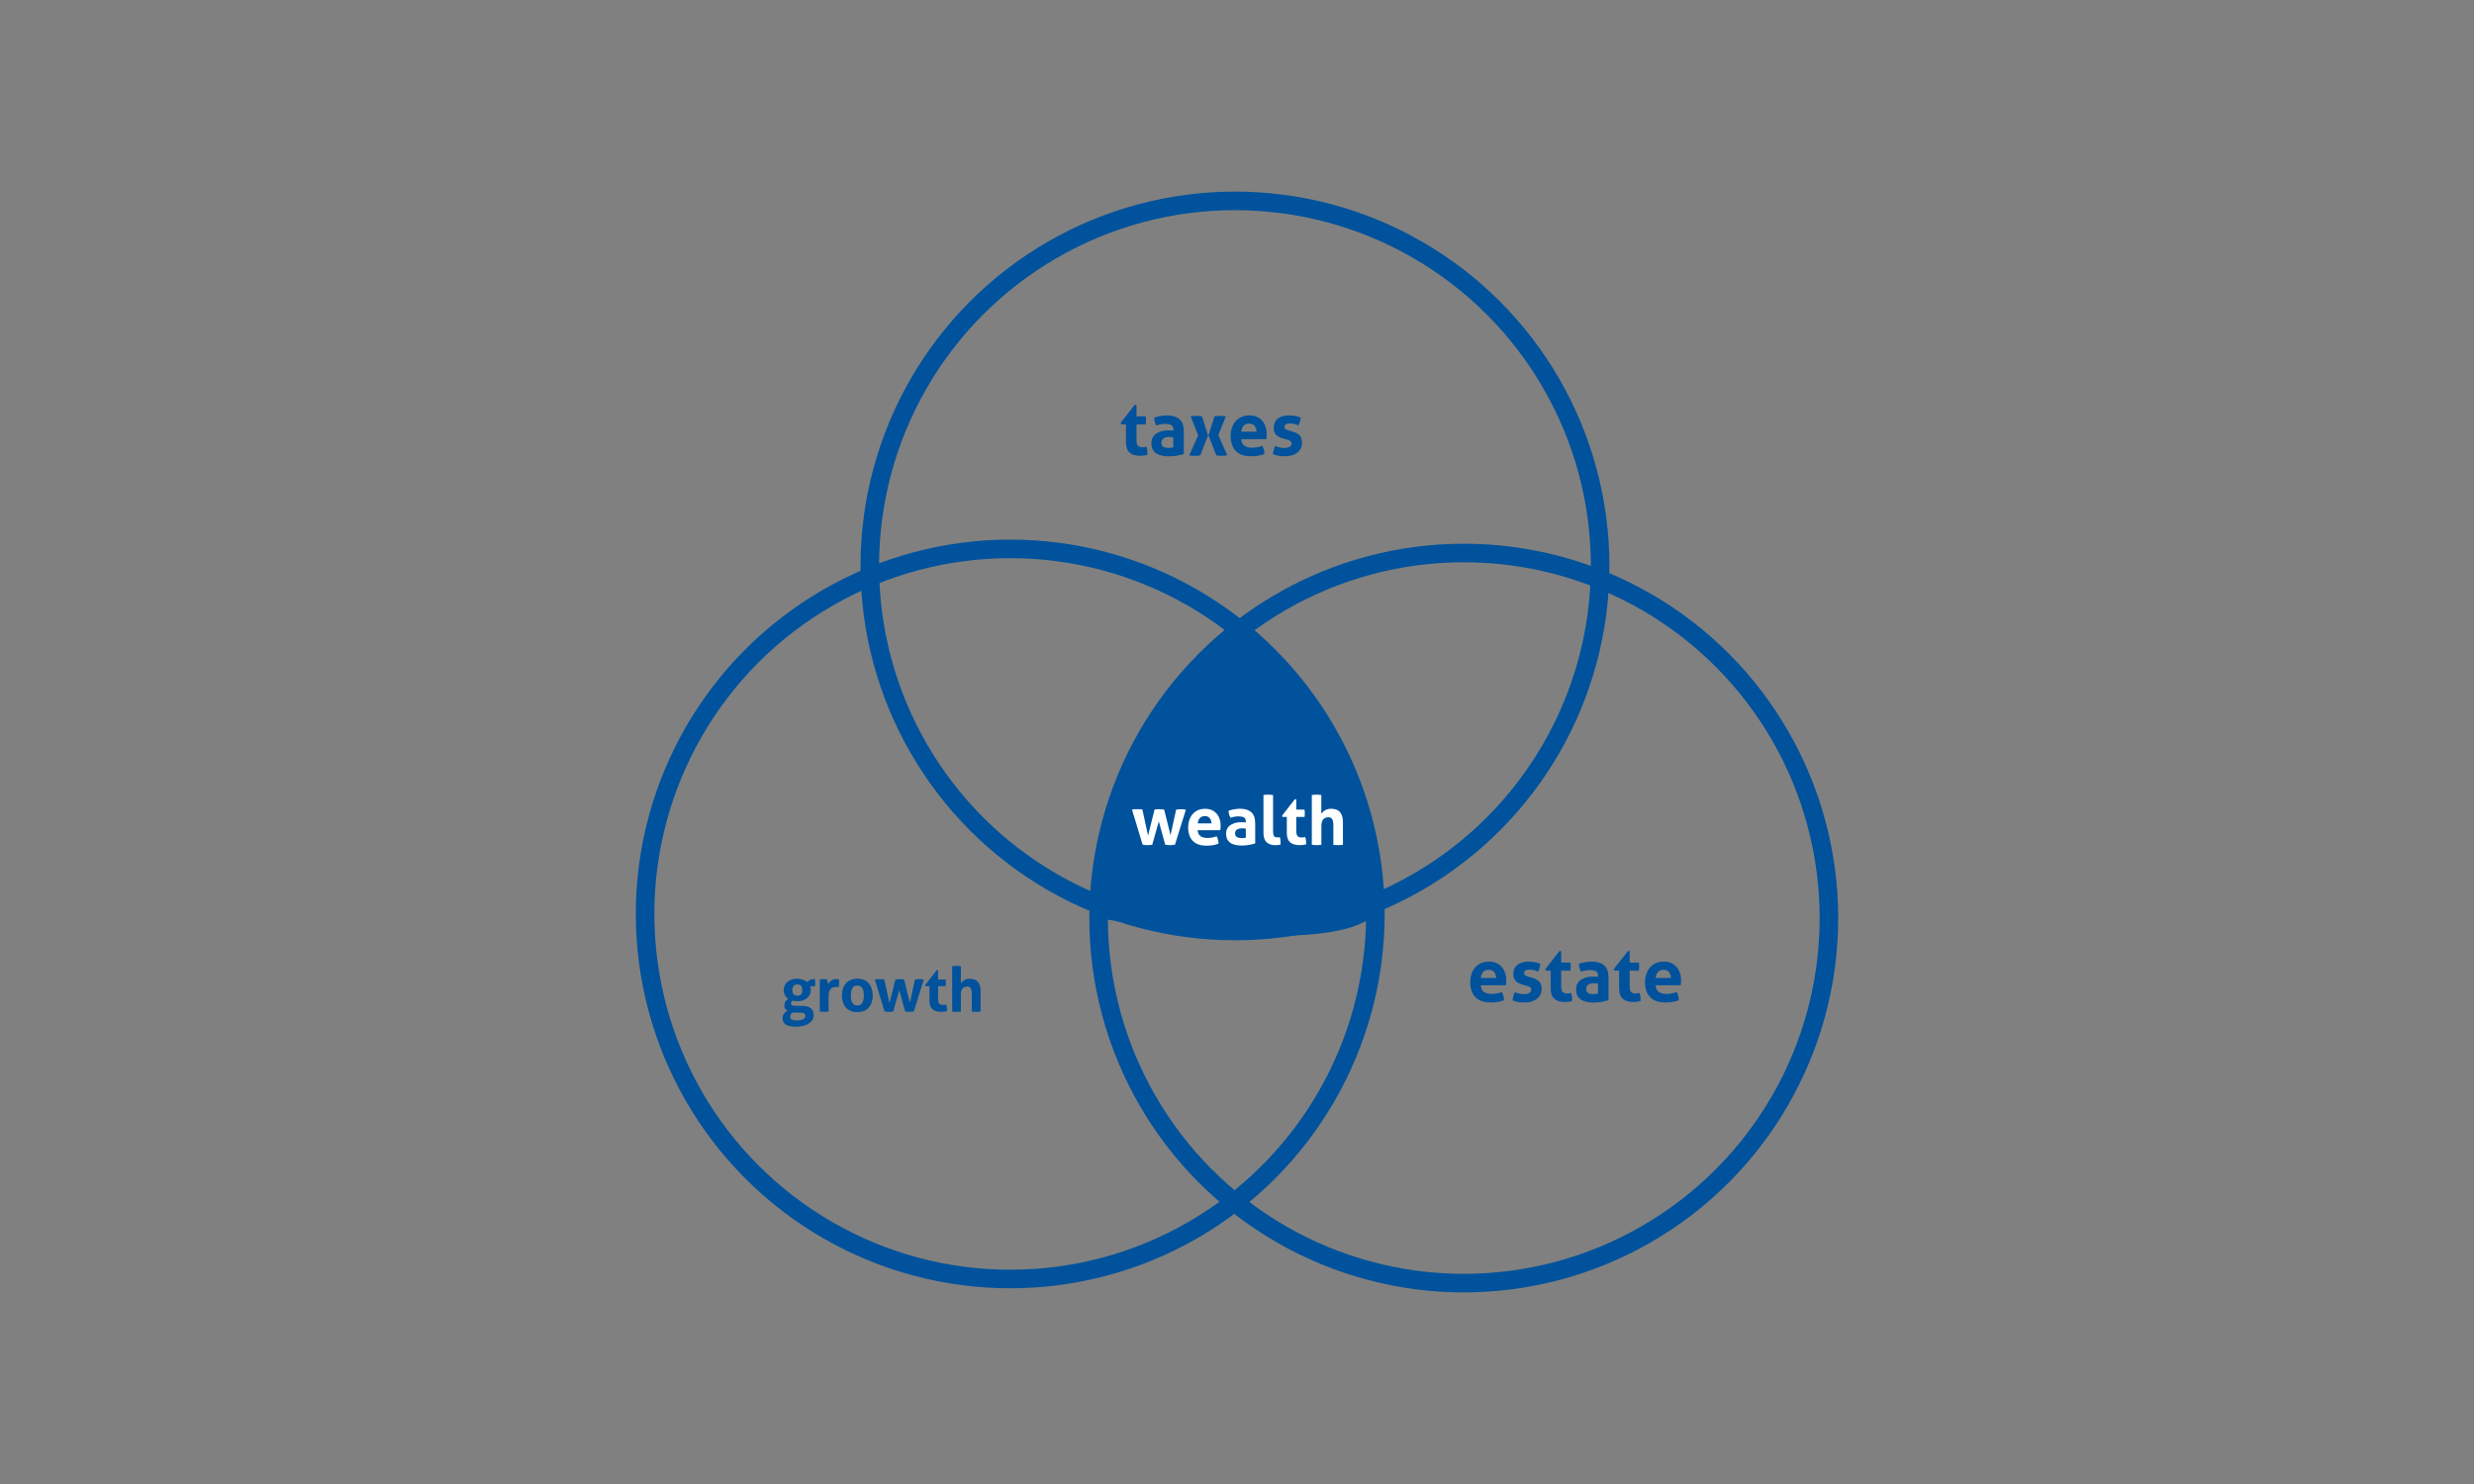 <?xml version="1.0" encoding="UTF-8"?><svg id="Layer_1" xmlns="http://www.w3.org/2000/svg" viewBox="0 0 500 300"><rect x="0" y="0" width="500" height="300" fill="#808080" stroke="none"/><defs><style>.cls-1{fill:#fff;}.cls-2{fill:none;stroke:#00529c;stroke-miterlimit:10;stroke-width:3.75px;}.cls-3{fill:#00529c;}</style></defs><path class="cls-3" d="M250.79,128.37s-28.81,18.55-28.76,57.22c0,0,46.6,8.6,55.94-.83,0,0-4.35-47.91-27.18-56.39Z"/><circle class="cls-2" cx="249.59" cy="114.41" r="73.8"/><circle class="cls-2" cx="295.83" cy="185.59" r="73.8"/><circle class="cls-2" cx="204.17" cy="184.76" r="73.8"/><path class="cls-3" d="M229.34,81.85h.35v2.31h1.85c.03.15.05.29.06.41,0,.12.01.25.01.38,0,.14,0,.28-.01.41-.01.13-.03.28-.06.44h-1.85v3.11c0,.62.1,1.03.3,1.22.2.19.49.29.86.29.15,0,.3-.01.45-.04.15-.03.28-.05.39-.07.07.19.12.39.15.6.03.21.05.39.05.56,0,.11,0,.21,0,.28,0,.08-.01.15-.02.22-.23.05-.47.09-.71.12s-.49.05-.74.05c-.93,0-1.64-.22-2.13-.65s-.73-1.14-.73-2.12v-3.58h-.99l-.08-.31,2.86-3.66Z"/><path class="cls-3" d="M239.25,87.19v4.59c-.36.11-.79.22-1.3.32-.51.1-1.09.15-1.73.15-.69,0-1.3-.09-1.84-.26-.53-.17-.94-.45-1.24-.84-.3-.39-.44-.91-.44-1.56,0-.49.1-.9.31-1.23.2-.33.47-.6.81-.8.34-.2.71-.34,1.12-.43s.82-.13,1.22-.13c.31,0,.63.01.98.05v-.18c0-.49-.15-.81-.46-.96-.31-.15-.71-.22-1.22-.22-.54,0-1.13.11-1.76.32-.14-.26-.25-.51-.32-.75-.07-.23-.11-.51-.11-.84.45-.15.9-.26,1.35-.34.45-.07.87-.11,1.25-.11,1.06,0,1.89.26,2.49.76.6.51.89,1.33.89,2.45ZM235.17,88.63c-.29.18-.44.47-.44.86,0,.35.09.59.27.74s.4.24.63.27c.24.04.45.05.63.05.15,0,.31-.01.46-.04s.29-.05.4-.07v-2.02c-.28-.05-.54-.08-.78-.08-.5,0-.89.09-1.19.27Z"/><path class="cls-3" d="M242.14,87.98l-1.51-3.82c.34-.06.71-.09,1.12-.09.39,0,.78.03,1.18.09l1.21,3.87-1.57,4.04c-.37.06-.73.09-1.09.09s-.73-.03-1.13-.09l1.8-4.08ZM244.23,88.03l1.22-3.87c.39-.06.78-.09,1.18-.09.38,0,.75.03,1.12.09l-1.53,3.82,1.82,4.08c-.4.06-.78.09-1.13.09s-.72-.03-1.09-.09l-1.59-4.04Z"/><path class="cls-3" d="M249.14,86.05c.29-.63.72-1.14,1.28-1.51.57-.38,1.27-.57,2.1-.57.73,0,1.36.17,1.88.5.52.33.92.78,1.19,1.35.27.57.41,1.21.41,1.93,0,.19,0,.38-.02.57-.02.19-.03.34-.05.45h-5.08c.04.61.26,1.06.64,1.33.39.28.9.41,1.53.41.71,0,1.41-.13,2.1-.38.11.2.21.45.29.73s.13.59.14.92c-.8.31-1.69.46-2.69.46s-1.77-.18-2.39-.53-1.06-.84-1.34-1.45c-.28-.62-.42-1.32-.42-2.1s.15-1.48.44-2.11ZM253.54,86.08c-.25-.3-.6-.45-1.05-.45-.51,0-.9.14-1.16.43s-.42.69-.47,1.21h3.09c-.02-.49-.16-.89-.41-1.19Z"/><path class="cls-3" d="M258.25,84.63c.56-.44,1.31-.66,2.27-.66.78,0,1.57.14,2.35.43-.02.26-.07.54-.15.83s-.18.54-.29.75c-.25-.1-.52-.19-.81-.27-.3-.08-.61-.11-.93-.11-.35,0-.62.05-.81.16-.19.11-.29.28-.29.51s.07.38.21.47c.14.09.33.18.59.26l.87.26c.57.16,1.03.41,1.37.73.34.33.51.85.51,1.58,0,.5-.14.95-.42,1.36-.28.41-.68.73-1.19.96s-1.13.35-1.86.35c-.49,0-.91-.03-1.26-.09s-.74-.17-1.15-.34c.05-.55.2-1.1.44-1.65.34.13.65.23.96.3.3.07.61.1.94.1.19,0,.4-.03.62-.08.22-.05.41-.14.57-.26.16-.12.24-.3.24-.52,0-.24-.07-.42-.22-.53s-.35-.2-.62-.28l-.95-.27c-.57-.16-1.02-.41-1.34-.73s-.48-.8-.48-1.45c0-.78.28-1.38.83-1.82Z"/><path class="cls-3" d="M158.68,203.92c-.11-.17-.17-.39-.17-.66,0-.32.07-.57.2-.78.13-.2.33-.39.59-.57-.61-.42-.91-1.01-.91-1.76,0-.43.11-.82.33-1.17s.54-.62.95-.82.9-.3,1.47-.3c.42,0,.8.06,1.15.19.35.13.64.29.88.49.16-.21.35-.36.59-.47.23-.1.55-.16.95-.16.02.11.03.21.04.32.01.1.02.21.02.33,0,.13,0,.27-.01.4,0,.13-.03.27-.05.41h-1.01c.04.08.08.18.11.3.03.12.05.27.05.46,0,.43-.11.82-.32,1.16s-.52.61-.93.81c-.4.2-.89.3-1.47.3-.35,0-.67-.04-.96-.11-.14.09-.23.19-.26.29-.03.1-.05.2-.05.29,0,.13.04.24.13.32.09.08.26.13.53.14l1.71.02c.76.02,1.32.19,1.68.51.36.32.54.78.54,1.37,0,.47-.16.88-.47,1.23s-.74.62-1.28.81c-.54.19-1.14.28-1.81.28-1.01,0-1.72-.15-2.13-.45s-.62-.7-.62-1.21c0-.37.09-.68.27-.93s.42-.45.72-.64c-.19-.12-.34-.26-.46-.43ZM162.61,204.94c-.1-.14-.32-.21-.66-.22l-1.25-.03h-.14c-.33,0-.56.09-.68.27-.12.18-.18.36-.18.53,0,.32.12.53.36.64.24.11.56.17.96.17.52,0,.95-.08,1.27-.25.32-.17.48-.39.48-.67,0-.16-.05-.31-.15-.44ZM160.38,199.32c-.16.21-.24.48-.24.83s.08.62.24.83c.16.2.42.3.78.3s.6-.1.76-.3.23-.47.23-.83-.08-.63-.23-.83c-.15-.2-.41-.31-.76-.31s-.62.1-.78.31Z"/><path class="cls-3" d="M165.69,198.01c.12-.03.24-.04.36-.06.11-.01.23-.02.37-.02.12,0,.25,0,.37.03s.24.04.36.06c.05.08.09.23.12.43.03.21.06.36.07.48.18-.25.4-.48.66-.69.27-.21.58-.31.94-.31.12,0,.23,0,.32.01.1,0,.19.02.28.04.02.08.03.18.04.29,0,.11.01.22.01.34,0,.14,0,.3-.02.46-.01.17-.04.33-.07.47-.09-.02-.19-.02-.31-.02h-.21c-.14,0-.3.02-.47.05s-.34.11-.5.22c-.16.12-.29.3-.39.56-.1.25-.16.61-.16,1.06v3.07c-.15.03-.3.04-.45.05s-.3.01-.44.01-.29,0-.43-.01c-.15,0-.3-.02-.46-.05v-6.47Z"/><path class="cls-3" d="M170.5,199.52c.23-.51.57-.92,1.03-1.22.46-.3,1.04-.45,1.73-.45s1.29.15,1.75.45c.46.3.8.71,1.03,1.22.22.51.34,1.09.34,1.73s-.11,1.2-.34,1.71c-.23.51-.57.91-1.03,1.21-.46.3-1.04.44-1.75.44s-1.27-.15-1.73-.44c-.46-.3-.81-.7-1.03-1.21-.22-.51-.34-1.08-.34-1.71s.11-1.22.34-1.73ZM173.26,199.24c-.46,0-.79.17-.99.52-.2.35-.31.84-.31,1.49s.1,1.15.31,1.49.54.52.99.52.8-.17,1.01-.52c.2-.35.31-.84.31-1.49s-.1-1.15-.31-1.49c-.21-.35-.54-.52-1.01-.52Z"/><path class="cls-3" d="M184.69,204.47c-.15.02-.31.04-.48.06s-.31.02-.43.02c-.13,0-.26,0-.42-.02-.16-.01-.3-.04-.44-.07l-1.18-4.27-1.21,4.29c-.16.02-.32.04-.49.06s-.31.02-.43.02-.25,0-.41-.02c-.16-.01-.3-.04-.44-.07l-1.95-6.44c.19-.04.37-.07.54-.07s.31-.01.43-.01c.17,0,.33,0,.49.01.16,0,.31.03.45.06l1.04,4.78,1.2-4.78c.27-.05.55-.08.85-.08.22,0,.4.02.54.03s.27.02.37.05l1.18,4.69,1.02-4.69c.14-.03.28-.04.4-.06.13-.01.27-.02.42-.02.12,0,.26,0,.42.01s.34.03.54.07l-2.01,6.45Z"/><path class="cls-3" d="M189.3,196.12h.29v1.89h1.51c.02.12.04.24.05.34,0,.1.01.21.01.31,0,.12,0,.23-.01.34,0,.11-.03.23-.05.36h-1.51v2.54c0,.51.08.84.24,1,.16.16.4.24.71.24.12,0,.25,0,.37-.03s.23-.04.32-.06c.06.16.1.32.13.49.02.17.04.32.04.46,0,.09,0,.17,0,.23,0,.06,0,.12-.02.18-.19.04-.39.07-.58.1-.2.02-.4.04-.61.04-.76,0-1.34-.18-1.74-.53-.4-.35-.6-.93-.6-1.73v-2.92h-.81l-.06-.25,2.34-2.99Z"/><path class="cls-3" d="M192.43,195.33c.29-.05.58-.08.88-.08s.59.03.89.08v3.44c.08-.1.2-.22.34-.37.14-.15.33-.27.57-.38.24-.11.53-.16.88-.16.72,0,1.26.2,1.63.6.37.4.56,1.03.56,1.89v4.14c-.15.03-.3.04-.45.05s-.3.01-.44.01-.29,0-.44-.01-.3-.02-.45-.05v-3.66c0-.45-.07-.8-.21-1.04s-.38-.36-.73-.36c-.18,0-.37.04-.57.12-.2.08-.36.24-.49.48-.13.24-.2.59-.2,1.06v3.4c-.15.03-.3.04-.45.05-.15,0-.3.01-.44.01s-.29,0-.43-.01c-.15,0-.29-.02-.44-.05v-9.15Z"/><path class="cls-3" d="M297.56,196.47c.29-.63.72-1.14,1.28-1.51.57-.38,1.27-.57,2.1-.57.73,0,1.36.17,1.88.5.52.33.92.78,1.19,1.35.27.57.41,1.21.41,1.93,0,.19,0,.38-.02.57-.02.19-.03.34-.05.45h-5.08c.04.61.26,1.06.64,1.33.39.28.9.41,1.53.41.71,0,1.41-.13,2.1-.38.11.2.21.45.29.73s.13.59.14.92c-.8.31-1.69.46-2.69.46s-1.77-.18-2.39-.53-1.06-.84-1.34-1.45c-.28-.62-.42-1.32-.42-2.1s.15-1.48.44-2.11ZM301.97,196.5c-.25-.3-.6-.45-1.05-.45-.51,0-.9.14-1.16.43s-.42.69-.47,1.21h3.09c-.02-.49-.16-.89-.41-1.19Z"/><path class="cls-3" d="M306.68,195.05c.56-.44,1.31-.66,2.27-.66.78,0,1.57.14,2.35.43-.02.26-.07.54-.15.83s-.18.54-.29.75c-.25-.1-.52-.19-.81-.27-.3-.08-.61-.11-.93-.11-.35,0-.62.05-.81.16-.19.11-.29.28-.29.51s.07.38.21.47c.14.09.33.18.59.26l.87.26c.57.16,1.03.41,1.37.73.34.33.51.85.51,1.58,0,.5-.14.95-.42,1.36-.28.41-.68.73-1.19.96s-1.13.35-1.86.35c-.49,0-.91-.03-1.26-.09s-.74-.17-1.15-.34c.05-.55.2-1.1.44-1.65.34.13.65.23.96.3.3.07.61.1.94.1.19,0,.4-.03.62-.08.22-.05.41-.14.57-.26.16-.12.24-.3.24-.52,0-.24-.07-.42-.22-.53s-.35-.2-.62-.28l-.95-.27c-.57-.16-1.02-.41-1.34-.73s-.48-.8-.48-1.45c0-.78.28-1.38.83-1.82Z"/><path class="cls-3" d="M315.17,192.27h.35v2.31h1.85c.03.15.05.29.06.41,0,.12.01.25.01.38,0,.14,0,.28-.01.41-.01.13-.03.28-.06.44h-1.85v3.11c0,.62.1,1.03.3,1.22.2.19.49.29.86.29.15,0,.3-.01.45-.04.15-.03.28-.05.39-.07.07.19.12.39.15.6.03.21.05.39.05.56,0,.11,0,.21,0,.28,0,.08-.01.15-.02.22-.23.05-.47.09-.71.12s-.49.05-.74.05c-.93,0-1.64-.22-2.13-.65s-.73-1.14-.73-2.12v-3.58h-.99l-.08-.31,2.86-3.66Z"/><path class="cls-3" d="M325.08,197.61v4.59c-.36.11-.79.22-1.3.32-.51.1-1.09.15-1.73.15-.69,0-1.3-.09-1.84-.26-.53-.17-.94-.45-1.24-.84-.3-.39-.44-.91-.44-1.56,0-.49.1-.9.31-1.23.2-.33.47-.6.81-.8.34-.2.71-.34,1.12-.43s.82-.13,1.22-.13c.31,0,.63.01.98.05v-.18c0-.49-.15-.81-.46-.96-.31-.15-.71-.22-1.22-.22-.54,0-1.13.11-1.76.32-.14-.26-.25-.51-.32-.75-.07-.23-.11-.51-.11-.84.45-.15.9-.26,1.35-.34.45-.07.87-.11,1.25-.11,1.06,0,1.89.26,2.49.76.6.51.89,1.33.89,2.45ZM321.01,199.05c-.29.18-.44.47-.44.86,0,.35.09.59.27.74s.4.24.63.27c.24.04.45.05.63.05.15,0,.31-.01.46-.04s.29-.05.4-.07v-2.02c-.28-.05-.54-.08-.78-.08-.5,0-.89.09-1.19.27Z"/><path class="cls-3" d="M329.01,192.27h.35v2.31h1.85c.03.15.05.29.06.41,0,.12.01.25.01.38,0,.14,0,.28-.01.41-.01.13-.03.28-.06.44h-1.85v3.11c0,.62.1,1.03.3,1.22.2.19.49.29.86.29.15,0,.3-.01.45-.04.15-.03.28-.05.39-.07.07.19.12.39.15.6.03.21.05.39.05.56,0,.11,0,.21,0,.28,0,.08-.01.15-.02.22-.23.05-.47.09-.71.12s-.49.05-.74.05c-.93,0-1.64-.22-2.13-.65s-.73-1.14-.73-2.12v-3.58h-.99l-.08-.31,2.86-3.66Z"/><path class="cls-3" d="M332.89,196.47c.29-.63.72-1.14,1.28-1.51.57-.38,1.27-.57,2.1-.57.73,0,1.36.17,1.88.5.52.33.92.78,1.19,1.35.27.57.41,1.21.41,1.93,0,.19,0,.38-.02.57-.02.19-.03.34-.05.45h-5.08c.04.61.26,1.06.64,1.33.39.28.9.41,1.53.41.71,0,1.41-.13,2.1-.38.11.2.21.45.29.73s.13.59.14.92c-.8.31-1.69.46-2.69.46s-1.77-.18-2.39-.53-1.06-.84-1.34-1.45c-.28-.62-.42-1.32-.42-2.1s.15-1.48.44-2.11ZM337.3,196.5c-.25-.3-.6-.45-1.05-.45-.51,0-.9.14-1.16.43s-.42.69-.47,1.21h3.09c-.02-.49-.16-.89-.41-1.19Z"/><path class="cls-1" d="M237.44,170.77c-.16.03-.34.05-.53.06-.19.01-.35.02-.47.02-.14,0-.29,0-.46-.02-.17-.01-.33-.04-.49-.08l-1.29-4.7-1.33,4.72c-.17.03-.36.05-.54.06-.19.01-.35.02-.47.02s-.28,0-.45-.02c-.17-.01-.33-.04-.49-.08l-2.14-7.08c.21-.05.41-.07.6-.08.19,0,.35-.01.47-.01.18,0,.36,0,.54.01.17,0,.34.03.49.07l1.14,5.25,1.32-5.25c.29-.06.61-.08.94-.08.24,0,.44.02.59.03.16,0,.29.03.41.06l1.29,5.16,1.13-5.16c.16-.03.3-.05.44-.06.14-.01.29-.02.47-.02.13,0,.28,0,.46.01.18,0,.38.04.6.08l-2.21,7.09Z"/><path class="cls-1" d="M240.52,165.37c.26-.57.65-1.02,1.16-1.36.51-.34,1.14-.51,1.89-.51.66,0,1.22.15,1.69.45.47.3.82.7,1.07,1.22.24.51.36,1.09.36,1.73,0,.17,0,.35-.02.52-.01.17-.03.31-.05.41h-4.57c.04.55.23.95.58,1.2.35.25.81.37,1.38.37.64,0,1.27-.11,1.88-.34.1.18.19.4.26.66.07.26.11.53.12.83-.71.28-1.52.41-2.42.41s-1.6-.16-2.14-.47c-.55-.32-.95-.75-1.2-1.31-.25-.55-.38-1.18-.38-1.89s.13-1.33.39-1.9ZM244.48,165.39c-.22-.27-.54-.41-.94-.41-.46,0-.81.13-1.04.38-.24.26-.38.62-.43,1.09h2.78c-.02-.44-.14-.79-.36-1.07Z"/><path class="cls-1" d="M253.68,166.38v4.12c-.32.1-.71.2-1.17.29-.46.09-.98.14-1.55.14-.62,0-1.17-.08-1.65-.23-.48-.16-.85-.41-1.11-.76-.27-.35-.4-.82-.4-1.4,0-.44.09-.81.27-1.11.18-.3.43-.54.73-.71.3-.18.64-.31,1-.39.37-.08.73-.12,1.1-.12.27,0,.57.01.88.04v-.16c0-.44-.14-.73-.41-.86-.28-.13-.64-.2-1.1-.2-.49,0-1.01.1-1.58.29-.13-.24-.22-.46-.29-.67-.06-.21-.1-.46-.1-.76.4-.14.81-.24,1.21-.3.4-.06.78-.1,1.13-.1.95,0,1.7.23,2.23.69.54.46.8,1.19.8,2.2ZM250.01,167.68c-.26.16-.39.42-.39.78,0,.31.08.53.25.67s.36.21.57.25c.22.03.41.05.57.05.14,0,.27-.01.41-.03.14-.02.26-.04.36-.06v-1.82c-.25-.05-.48-.07-.7-.07-.45,0-.8.08-1.07.24Z"/><path class="cls-1" d="M255.35,160.72c.33-.05.66-.08.98-.08s.63.03.96.08v7.22c0,.56.07.92.2,1.09s.36.25.68.25c.07,0,.15,0,.24-.01.09,0,.17-.02.25-.04.1.39.15.75.15,1.1v.2c0,.06,0,.13-.03.2-.15.05-.32.08-.53.1s-.4.03-.57.03c-.69,0-1.25-.19-1.68-.58-.43-.38-.65-1.02-.65-1.91v-7.65Z"/><path class="cls-1" d="M261.66,161.59h.32v2.08h1.66c.03.14.05.26.05.37,0,.11.01.22.01.34,0,.13,0,.25-.01.37,0,.12-.03.25-.05.4h-1.66v2.79c0,.56.09.93.27,1.1.18.17.44.26.78.26.14,0,.27-.01.41-.03.13-.02.25-.04.35-.06.06.17.11.36.14.54.03.19.04.36.04.5,0,.1,0,.19,0,.25,0,.07-.01.14-.02.2-.21.05-.42.08-.64.11-.22.03-.44.04-.67.04-.83,0-1.47-.2-1.91-.58-.44-.39-.66-1.02-.66-1.9v-3.22h-.89l-.07-.27,2.57-3.29Z"/><path class="cls-1" d="M265.1,160.72c.32-.05.64-.08.96-.08s.65.03.98.08v3.78c.09-.11.22-.25.37-.41.16-.16.36-.3.63-.42.26-.12.58-.18.97-.18.79,0,1.39.22,1.79.66s.61,1.13.61,2.08v4.55c-.16.03-.33.05-.49.05-.17,0-.33.01-.48.01s-.32,0-.48-.01c-.16,0-.33-.03-.49-.05v-4.03c0-.5-.08-.88-.23-1.14s-.42-.4-.8-.4c-.2,0-.41.05-.63.14-.21.09-.4.27-.54.53s-.22.65-.22,1.16v3.74c-.16.03-.33.05-.49.05-.16,0-.33.01-.48.01s-.31,0-.47-.01c-.16,0-.32-.03-.49-.05v-10.06Z"/></svg>